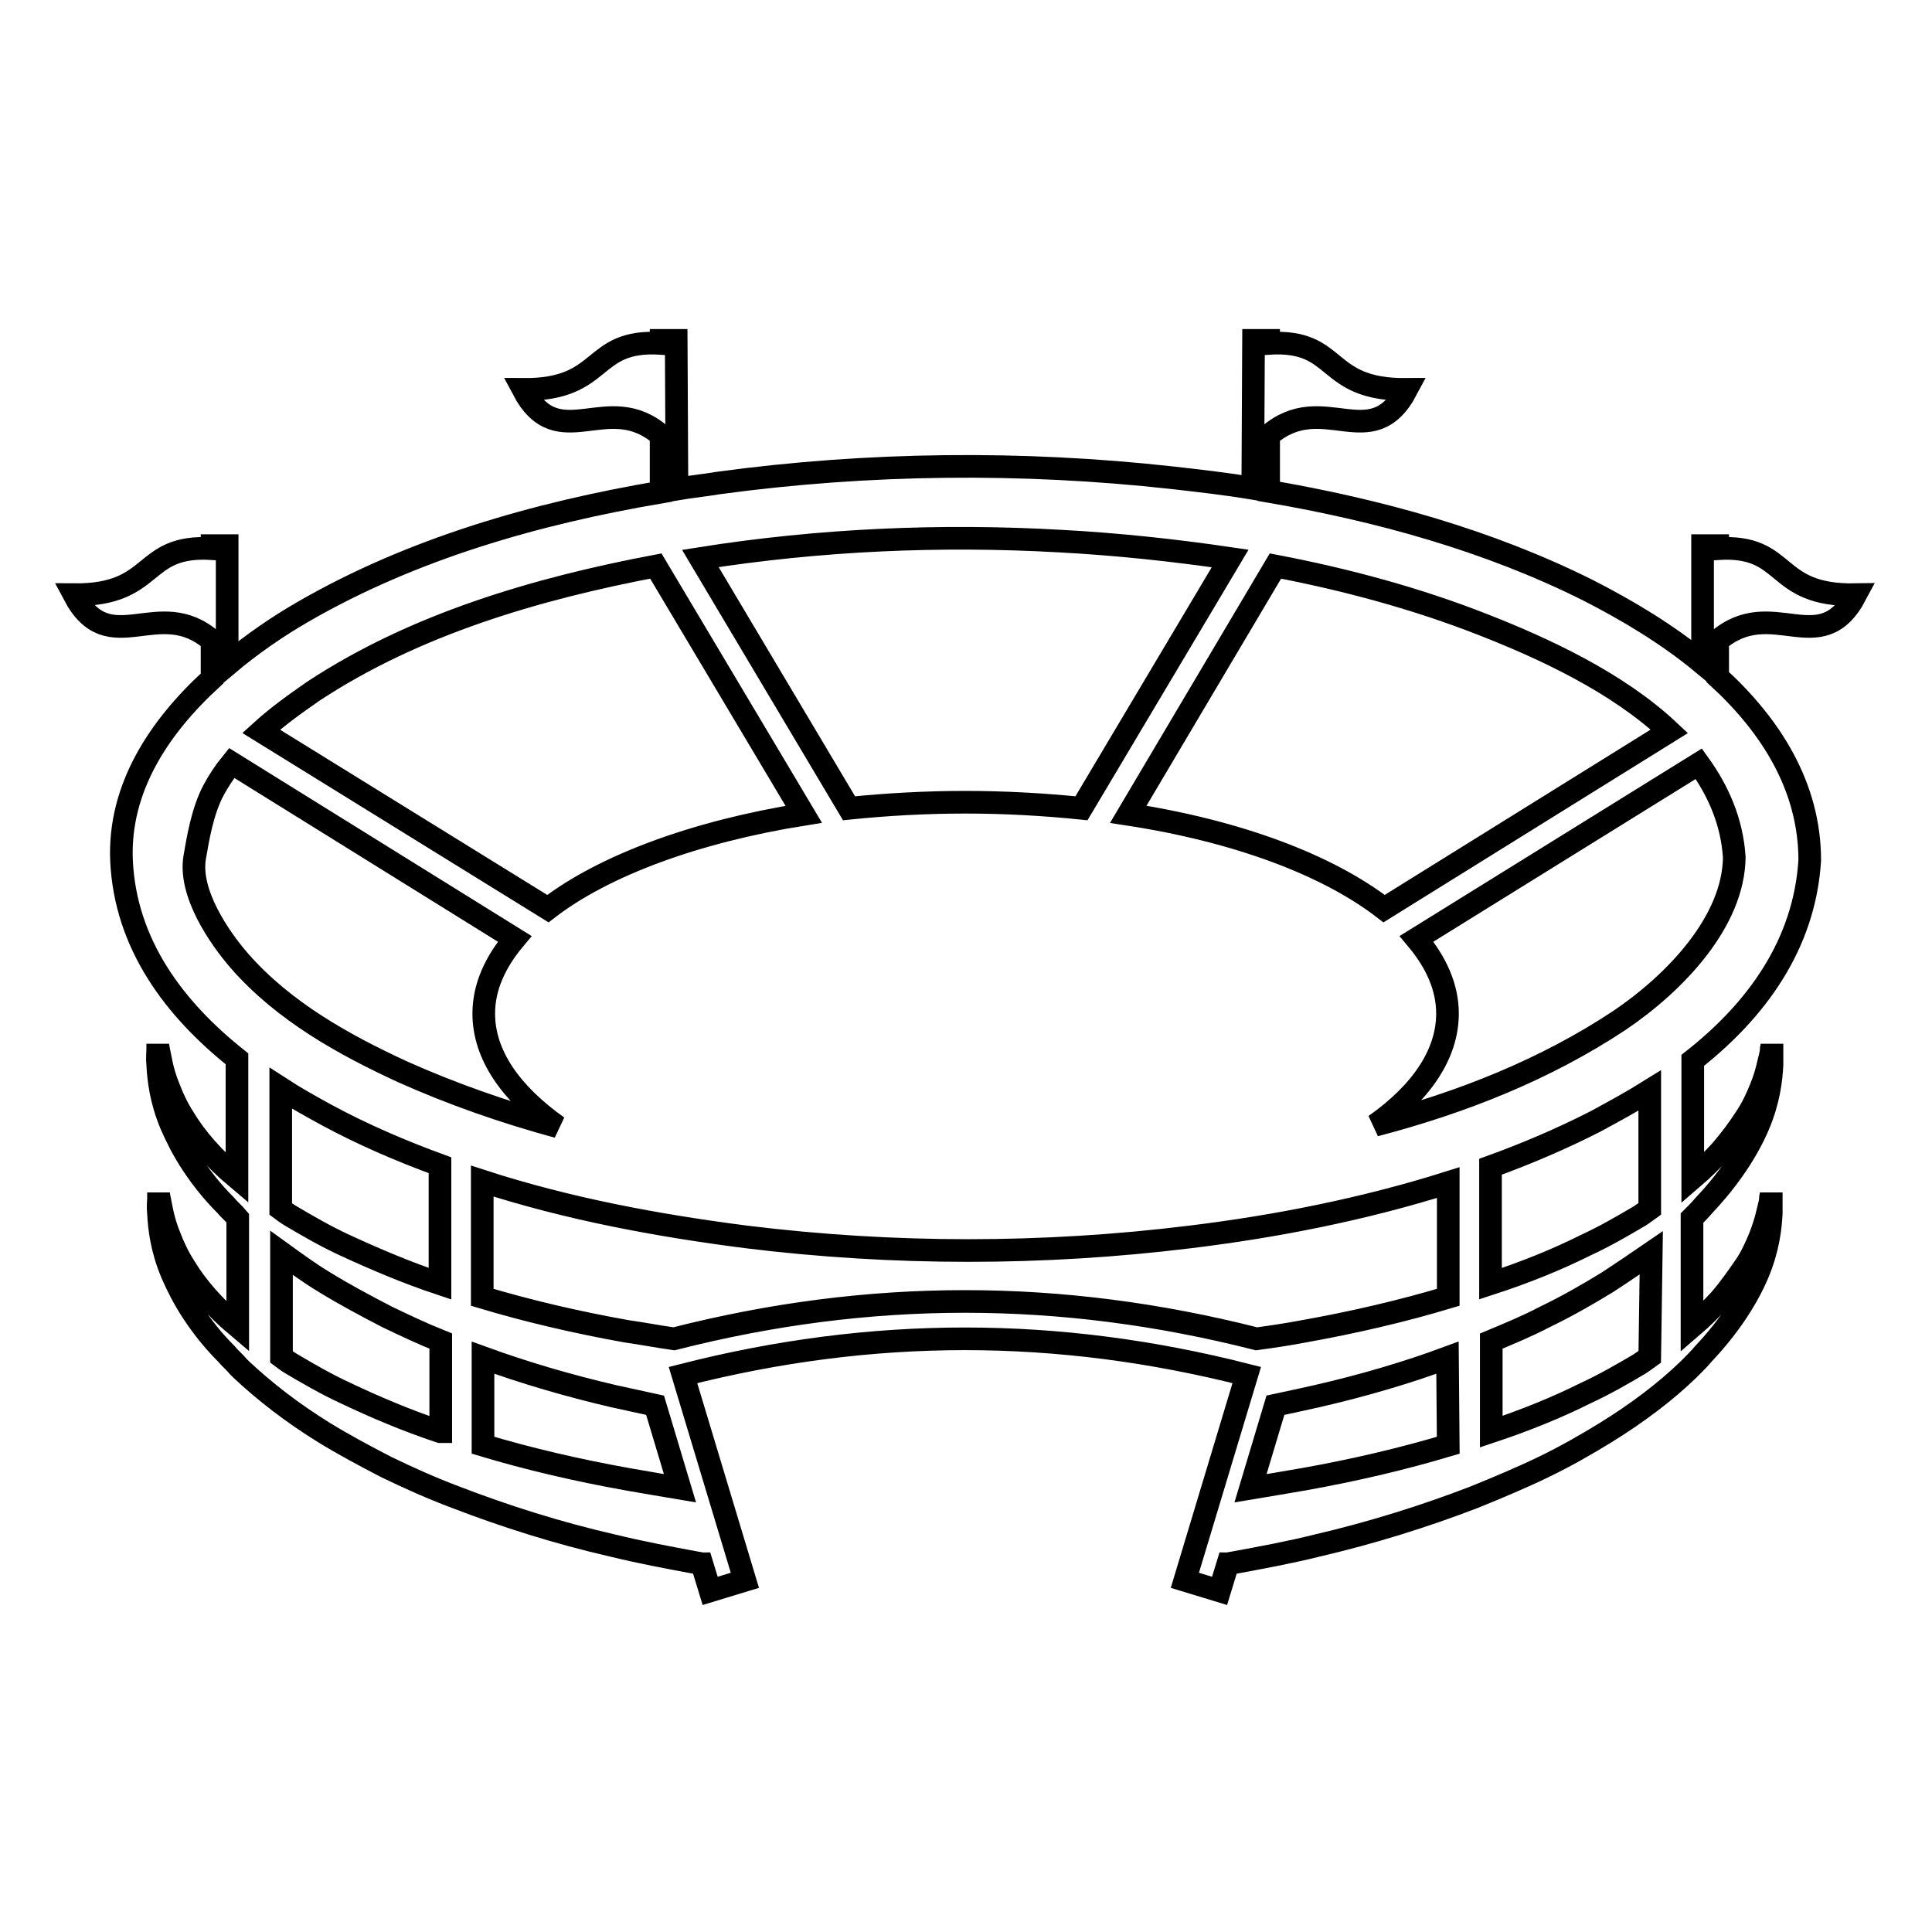 <?xml version="1.0" encoding="utf-8"?>
<!-- Svg Vector Icons : http://www.onlinewebfonts.com/icon -->
<!DOCTYPE svg PUBLIC "-//W3C//DTD SVG 1.1//EN" "http://www.w3.org/Graphics/SVG/1.1/DTD/svg11.dtd">
<svg version="1.1" xmlns="http://www.w3.org/2000/svg" xmlns:xlink="http://www.w3.org/1999/xlink" x="0px" y="0px" viewBox="0 0 256 256" enable-background="new 0 0 256 256" xml:space="preserve">
<g><g><path stroke-width="3" fill-opacity="0" stroke="#000000"  d="M227.6,72.7v-0.4h-2l0,15.6c-4.7-3.9-10.1-7.1-15.2-9.7c-13.2-6.6-27.7-10.6-42.3-13.1l0-7.4c7.2-6.2,13.6,2.8,18.3-6.1c-11.2,0.1-8.7-6.7-18.3-6.1v-0.4h-2l-0.1,19.6c-3.6-0.6-7.2-1-10.7-1.4c-19.9-2.2-40.2-2-60.1,0.7c-1.8,0.3-3.7,0.5-5.5,0.8l-0.1-19.7h-2v0.4c-9.6-0.6-7.2,6.2-18.3,6.1c4.7,8.9,11.2-0.1,18.3,6.1l0,7.5c-16.5,2.8-33,7.5-47.5,15.9c-3.3,1.9-6.8,4.3-10,7l0-15.8h-2v0.4c-9.6-0.6-7.2,6.2-18.3,6.1c4.7,8.9,11.2-0.1,18.3,6.1l0,5c-7,6.4-12.4,14.5-12,24.1c0.5,11.1,7,19.7,15.3,26.3v15.8c-3.1-2.6-5.5-5.4-7-7.9c-0.9-1.4-1.5-2.7-2-4c-0.5-1.2-0.8-2.3-1-3.2c-0.2-0.9-0.3-1.6-0.4-2c-0.1-0.5-0.1-0.7-0.1-0.7s0,0.2,0,0.7c0,0.5-0.1,1.2,0,2.1c0.1,1.9,0.4,4.7,1.8,8c0.7,1.6,1.6,3.4,2.8,5.2c1.2,1.8,2.6,3.6,4.4,5.4c0.5,0.6,1.1,1.1,1.6,1.7v14.4c-3.1-2.6-5.5-5.4-7-7.9c-0.9-1.4-1.5-2.7-2-4c-0.5-1.2-0.8-2.3-1-3.2c-0.2-0.9-0.3-1.6-0.4-2c-0.1-0.5-0.1-0.7-0.1-0.7s0,0.2,0,0.7c0,0.5-0.1,1.2,0,2.1c0.1,1.9,0.4,4.7,1.8,8c0.7,1.6,1.6,3.4,2.8,5.2c1.2,1.8,2.6,3.6,4.4,5.4c0.5,0.6,1.1,1.1,1.6,1.7l0.4,0.4c3.1,2.9,6.7,5.7,10.9,8.3c2.6,1.6,5.4,3.1,8.3,4.6c2.9,1.4,6,2.8,9.2,4c6.5,2.5,13.4,4.7,20.8,6.4c3.7,0.9,7.4,1.6,11.2,2.3c0.2,0,0.4,0.1,0.6,0.1l1.1,3.6l2.3-0.7l2.3-0.7l-8.2-27.2c25.1-6.4,49.6-6.4,74.7,0l-8.2,27.2l2.3,0.7l2.3,0.7l1.1-3.6c0.2,0,0.4-0.1,0.6-0.1c3.8-0.7,7.6-1.4,11.2-2.3c7.3-1.7,14.3-3.9,20.8-6.4c3.2-1.3,6.3-2.6,9.2-4s5.7-3,8.3-4.6c4.2-2.6,7.9-5.4,10.9-8.3l0.4-0.4c0.6-0.6,1.1-1.1,1.6-1.7c3.4-3.6,5.8-7.3,7.2-10.6c1.4-3.3,1.7-6.1,1.8-8c0-0.9,0-1.7,0-2.1c0-0.5,0-0.7,0-0.7s0,0.2-0.1,0.7c0,0.5-0.2,1.2-0.4,2c-0.2,0.9-0.5,1.9-1,3.2c-0.5,1.2-1.1,2.6-2,3.9s-2,2.9-3.3,4.4c-1.1,1.2-2.3,2.4-3.7,3.6v-14.4c0.6-0.6,1.1-1.1,1.6-1.7c3.4-3.6,5.8-7.3,7.2-10.6c1.4-3.3,1.7-6.1,1.8-8c0-0.9,0-1.7,0-2.1c0-0.5,0-0.7,0-0.7s0,0.2-0.1,0.7c0,0.5-0.2,1.2-0.4,2c-0.2,0.9-0.5,2-1,3.2c-0.5,1.2-1.1,2.6-2,3.9c-0.9,1.4-2,2.9-3.3,4.4c-1.1,1.2-2.3,2.4-3.7,3.6v-15.6c8.4-6.6,14.8-15.3,15.5-26.5c0-9.8-5.2-17.9-12.2-24.3l0-4.8c7.2-6.2,13.6,2.8,18.3-6.1C234.7,79,237.2,72.1,227.6,72.7z M169,75c9.4,1.8,18.7,4.3,27.6,7.8c7.9,3.1,17.7,7.6,24.6,14.1l-37.8,23.5c-7.5-5.8-19.5-10.3-33.9-12.5L169,75z M140.5,71.7c7.5,0.4,15,1.2,22.5,2.3l-19.7,33.1c-4.9-0.5-10.1-0.8-15.4-0.8c-5.3,0-10.5,0.3-15.4,0.8L92.8,74C108.6,71.5,124.6,70.8,140.5,71.7z M41.5,91.6C55,82.7,71.1,78,86.9,75l19.6,32.9c-14.4,2.3-26.5,6.8-33.9,12.5L34.6,96.9C36.8,94.9,39.2,93.2,41.5,91.6z M58.3,189.7c-4.5-1.5-8.7-3.3-12.5-5.1c-2.6-1.2-5-2.6-7.2-3.9c-0.5-0.3-0.9-0.6-1.3-0.9v-13.8c1.8,1.3,3.7,2.7,5.7,3.9c2.6,1.6,5.4,3.1,8.3,4.6c2.3,1.1,4.6,2.2,7.1,3.2V189.7z M58.3,170.1c-4.5-1.5-8.7-3.3-12.6-5.1c-2.6-1.2-5-2.6-7.2-3.9c-0.5-0.3-0.9-0.6-1.3-0.9v-16c2,1.3,4,2.4,6,3.5c4.8,2.6,9.9,4.8,15.1,6.7V170.1z M53.3,142c-7.8-3.6-15.7-8-21.5-14.6c-2.8-3.2-6.8-9.1-6-13.8c0.4-2.3,1-6.1,2.5-8.9c0.7-1.3,1.5-2.5,2.4-3.6l37.5,23.3c-2.6,3.1-4.1,6.4-4.1,9.9c0,5.5,3.6,10.6,9.8,15C66.9,147.4,60,145,53.3,142z M83.1,196c-6.7-1.2-13.1-2.7-19.1-4.5v-11.6c5.5,2,11.3,3.7,17.3,5.1c1.8,0.4,3.7,0.8,5.5,1.2l3.3,11C87.7,196.8,85.4,196.4,83.1,196z M191.9,191.5c-6,1.8-12.4,3.3-19.1,4.5c-2.3,0.4-4.7,0.8-7.1,1.2l3.3-11c1.9-0.4,3.7-0.8,5.5-1.2c6.1-1.4,11.9-3.1,17.3-5.1L191.9,191.5L191.9,191.5z M191.9,171.9c-6,1.8-12.4,3.3-19.1,4.5c-2.1,0.4-4.1,0.7-6.3,1c-26-6.6-51.3-6.6-77.2,0c-2.1-0.3-4.2-0.7-6.3-1c-6.7-1.2-13.1-2.7-19.1-4.5v-15.4c11.4,3.7,23.3,5.9,35,7.4c19.5,2.4,39.3,2.4,58.8,0c11.5-1.4,23.1-3.7,34.2-7.2L191.9,171.9L191.9,171.9z M218.6,179.8c-0.4,0.3-0.9,0.6-1.3,0.9c-2.2,1.3-4.6,2.7-7.2,3.9c-3.8,1.9-8,3.6-12.5,5.1v-12c2.4-1,4.8-2,7.1-3.2c2.9-1.4,5.7-3,8.3-4.6c2-1.3,3.9-2.6,5.8-3.9L218.6,179.8L218.6,179.8z M218.6,160.2c-0.4,0.3-0.9,0.6-1.3,0.9c-2.2,1.3-4.6,2.7-7.2,3.9c-3.8,1.9-8,3.6-12.6,5.1v-15.5c4.7-1.7,9.4-3.7,13.9-6c2.4-1.3,4.8-2.6,7.2-4.1L218.6,160.2L218.6,160.2z M229.8,113.6c-0.1,8.5-7.8,16.6-15.2,21.6c-9.8,6.5-20.9,10.9-32.4,13.9c6.1-4.3,9.6-9.4,9.6-14.8c0-3.5-1.5-6.8-4.1-9.9l37.4-23.2C227.7,104.8,229.5,108.9,229.8,113.6z"/><g></g><g></g><g></g><g></g><g></g><g></g><g></g><g></g><g></g><g></g><g></g><g></g><g></g><g></g><g></g></g></g>
</svg>